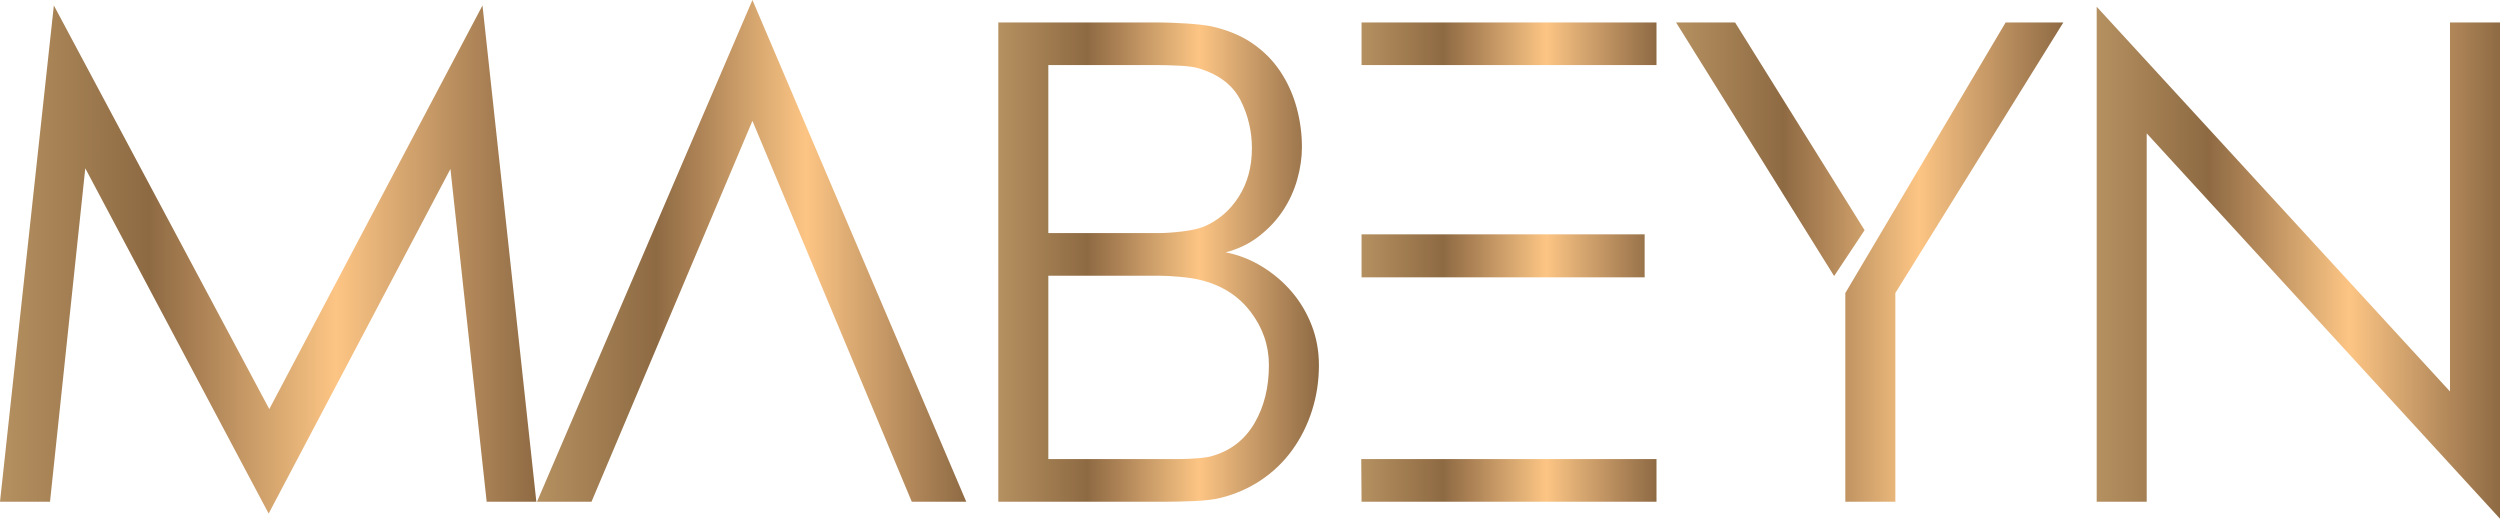 <svg xmlns="http://www.w3.org/2000/svg" xmlns:xlink="http://www.w3.org/1999/xlink" id="Layer_1" x="0px" y="0px" viewBox="0 0 1129.703 234.401" style="enable-background:new 0 0 1129.703 234.401;" xml:space="preserve"><style type="text/css">	.st0{fill:url(#SVGID_1_);}	.st1{fill:url(#SVGID_00000106125861456331427760000013579272028909365950_);}	.st2{fill:url(#SVGID_00000176018738411188485950000011734375154626011523_);}	.st3{fill:url(#SVGID_00000152261388346600850280000014063580202853429417_);}	.st4{fill:url(#SVGID_00000064327820171769334080000015520149546380350098_);}	.st5{fill:url(#SVGID_00000049199802497556285230000010404302789792077194_);}</style><g>	<linearGradient id="SVGID_1_" gradientUnits="userSpaceOnUse" x1="0" y1="117.275" x2="242.368" y2="117.275">		<stop offset="0" style="stop-color:#B59060"></stop>		<stop offset="0.278" style="stop-color:#8E6A43"></stop>		<stop offset="0.374" style="stop-color:#AC8255"></stop>		<stop offset="0.54" style="stop-color:#E0AF75"></stop>		<stop offset="0.627" style="stop-color:#FDC584"></stop>		<stop offset="0.73" style="stop-color:#DCAB73"></stop>		<stop offset="0.935" style="stop-color:#A0794F"></stop>		<stop offset="1" style="stop-color:#8E6A43"></stop>	</linearGradient>	<path class="st0" d="M24.34,2.468l97.353,182.391L218.028,2.468l24.34,224.256h-22.452   L203.543,76.35l-82.14,155.732L38.535,76.06L22.601,226.724H0L24.34,2.468z"></path>			<linearGradient id="SVGID_00000149349373499094260390000012366082062688479634_" gradientUnits="userSpaceOnUse" x1="242.658" y1="113.362" x2="436.636" y2="113.362">		<stop offset="0" style="stop-color:#B59060"></stop>		<stop offset="0.278" style="stop-color:#8E6A43"></stop>		<stop offset="0.374" style="stop-color:#AC8255"></stop>		<stop offset="0.54" style="stop-color:#E0AF75"></stop>		<stop offset="0.627" style="stop-color:#FDC584"></stop>		<stop offset="0.73" style="stop-color:#DCAB73"></stop>		<stop offset="0.935" style="stop-color:#A0794F"></stop>		<stop offset="1" style="stop-color:#8E6A43"></stop>	</linearGradient>	<path style="fill:url(#SVGID_00000149349373499094260390000012366082062688479634_);" d="M340.012,0l96.625,226.724   h-24.622L340.012,54.619l-72.723,172.105H242.658L340.012,0z"></path>			<linearGradient id="SVGID_00000162331212149704082120000012013245972979860103_" gradientUnits="userSpaceOnUse" x1="451.121" y1="118.435" x2="595.996" y2="118.435">		<stop offset="0" style="stop-color:#B59060"></stop>		<stop offset="0.278" style="stop-color:#8E6A43"></stop>		<stop offset="0.374" style="stop-color:#AC8255"></stop>		<stop offset="0.54" style="stop-color:#E0AF75"></stop>		<stop offset="0.627" style="stop-color:#FDC584"></stop>		<stop offset="0.73" style="stop-color:#DCAB73"></stop>		<stop offset="0.935" style="stop-color:#A0794F"></stop>		<stop offset="1" style="stop-color:#8E6A43"></stop>	</linearGradient>	<path style="fill:url(#SVGID_00000162331212149704082120000012013245972979860103_);" d="M451.121,10.145h72.433   c2.993,0,6.957,0.141,11.884,0.431c4.928,0.29,8.884,0.729,11.876,1.308   c7.34,1.637,13.568,4.223,18.692,7.748c5.116,3.525,9.315,7.779,12.605,12.746   c3.282,4.975,5.719,10.388,7.309,16.224c1.598,5.852,2.397,11.814,2.397,17.893   c0,4.732-0.705,9.589-2.107,14.563c-1.394,4.975-3.525,9.636-6.369,13.976   c-2.852,4.348-6.471,8.241-10.866,11.665c-4.395,3.431-9.44,5.868-15.143,7.317   c5.891,1.159,11.422,3.329,16.592,6.518c5.163,3.188,9.636,7.004,13.396,11.445   c3.768,4.442,6.737,9.463,8.915,15.065c2.17,5.601,3.259,11.594,3.259,17.963   c0,7.152-1.042,13.984-3.118,20.502c-2.076,6.518-5.045,12.456-8.907,17.815   c-3.862,5.366-8.57,9.902-14.125,13.623c-5.554,3.713-11.665,6.4-18.324,8.038   c-3.188,0.776-7.27,1.253-12.245,1.449c-4.975,0.196-9.103,0.29-12.386,0.29h-75.77   V10.145z M523.844,105.32c2.805,0,6.236-0.235,10.286-0.721   c4.058-0.486,7.34-1.206,9.855-2.178c6.565-2.797,11.829-7.309,15.793-13.545   c3.956-6.228,5.938-13.49,5.938-21.802c0-7.724-1.692-14.939-5.069-21.653   c-3.384-6.714-9.417-11.469-18.112-14.274c-2.123-0.768-5.217-1.253-9.275-1.449   c-4.05-0.188-7.293-0.29-9.706-0.29h-49.832v75.912H523.844z M526.892,207.452   c1.347,0,2.969,0,4.849,0c1.888,0,3.815-0.047,5.797-0.141s3.909-0.243,5.797-0.431   c1.88-0.196,3.4-0.486,4.559-0.87c8.304-2.413,14.634-7.34,18.982-14.783   c4.348-7.434,6.518-16.169,6.518-26.22c0-8.884-2.781-16.945-8.328-24.191   c-5.554-7.246-13.161-12.025-22.82-14.344c-2.319-0.58-5.311-1.034-8.986-1.371   c-3.666-0.345-6.808-0.509-9.417-0.509h-50.122v82.86H526.892z"></path>			<linearGradient id="SVGID_00000109742885084231088480000008881254249052692872_" gradientUnits="userSpaceOnUse" x1="615.118" y1="118.435" x2="748.539" y2="118.435">		<stop offset="0" style="stop-color:#B59060"></stop>		<stop offset="0.278" style="stop-color:#8E6A43"></stop>		<stop offset="0.374" style="stop-color:#AC8255"></stop>		<stop offset="0.54" style="stop-color:#E0AF75"></stop>		<stop offset="0.627" style="stop-color:#FDC584"></stop>		<stop offset="0.73" style="stop-color:#DCAB73"></stop>		<stop offset="0.935" style="stop-color:#A0794F"></stop>		<stop offset="1" style="stop-color:#8E6A43"></stop>	</linearGradient>	<path style="fill:url(#SVGID_00000109742885084231088480000008881254249052692872_);" d="M615.118,207.452h133.421   v19.272H615.259L615.118,207.452z M615.259,10.145h133.28v19.264H615.259V10.145z    M615.259,105.9h127.922v19.413H615.259V105.9z"></path>			<linearGradient id="SVGID_00000049943776514397376700000001325652680585267332_" gradientUnits="userSpaceOnUse" x1="757.384" y1="118.435" x2="932.388" y2="118.435">		<stop offset="0" style="stop-color:#B59060"></stop>		<stop offset="0.278" style="stop-color:#8E6A43"></stop>		<stop offset="0.374" style="stop-color:#AC8255"></stop>		<stop offset="0.54" style="stop-color:#E0AF75"></stop>		<stop offset="0.627" style="stop-color:#FDC584"></stop>		<stop offset="0.73" style="stop-color:#DCAB73"></stop>		<stop offset="0.935" style="stop-color:#A0794F"></stop>		<stop offset="1" style="stop-color:#8E6A43"></stop>	</linearGradient>	<path style="fill:url(#SVGID_00000049943776514397376700000001325652680585267332_);" d="M757.384,10.145h26.659   l58.528,93.875l-13.764,20.713L757.384,10.145z M906.308,10.145h26.079l-75.912,122.265v94.314   h-22.601V132.41L906.308,10.145z"></path>			<linearGradient id="SVGID_00000040561065494071773080000004761784373783869318_" gradientUnits="userSpaceOnUse" x1="947.453" y1="118.724" x2="1129.703" y2="118.724">		<stop offset="0" style="stop-color:#B59060"></stop>		<stop offset="0.278" style="stop-color:#8E6A43"></stop>		<stop offset="0.374" style="stop-color:#AC8255"></stop>		<stop offset="0.54" style="stop-color:#E0AF75"></stop>		<stop offset="0.627" style="stop-color:#FDC584"></stop>		<stop offset="0.73" style="stop-color:#DCAB73"></stop>		<stop offset="0.935" style="stop-color:#A0794F"></stop>		<stop offset="1" style="stop-color:#8E6A43"></stop>	</linearGradient>	<path style="fill:url(#SVGID_00000040561065494071773080000004761784373783869318_);" d="M947.453,3.047   l159.649,173.844V10.145h22.601v224.256L970.054,60.267v166.457h-22.601V3.047z"></path></g></svg>
